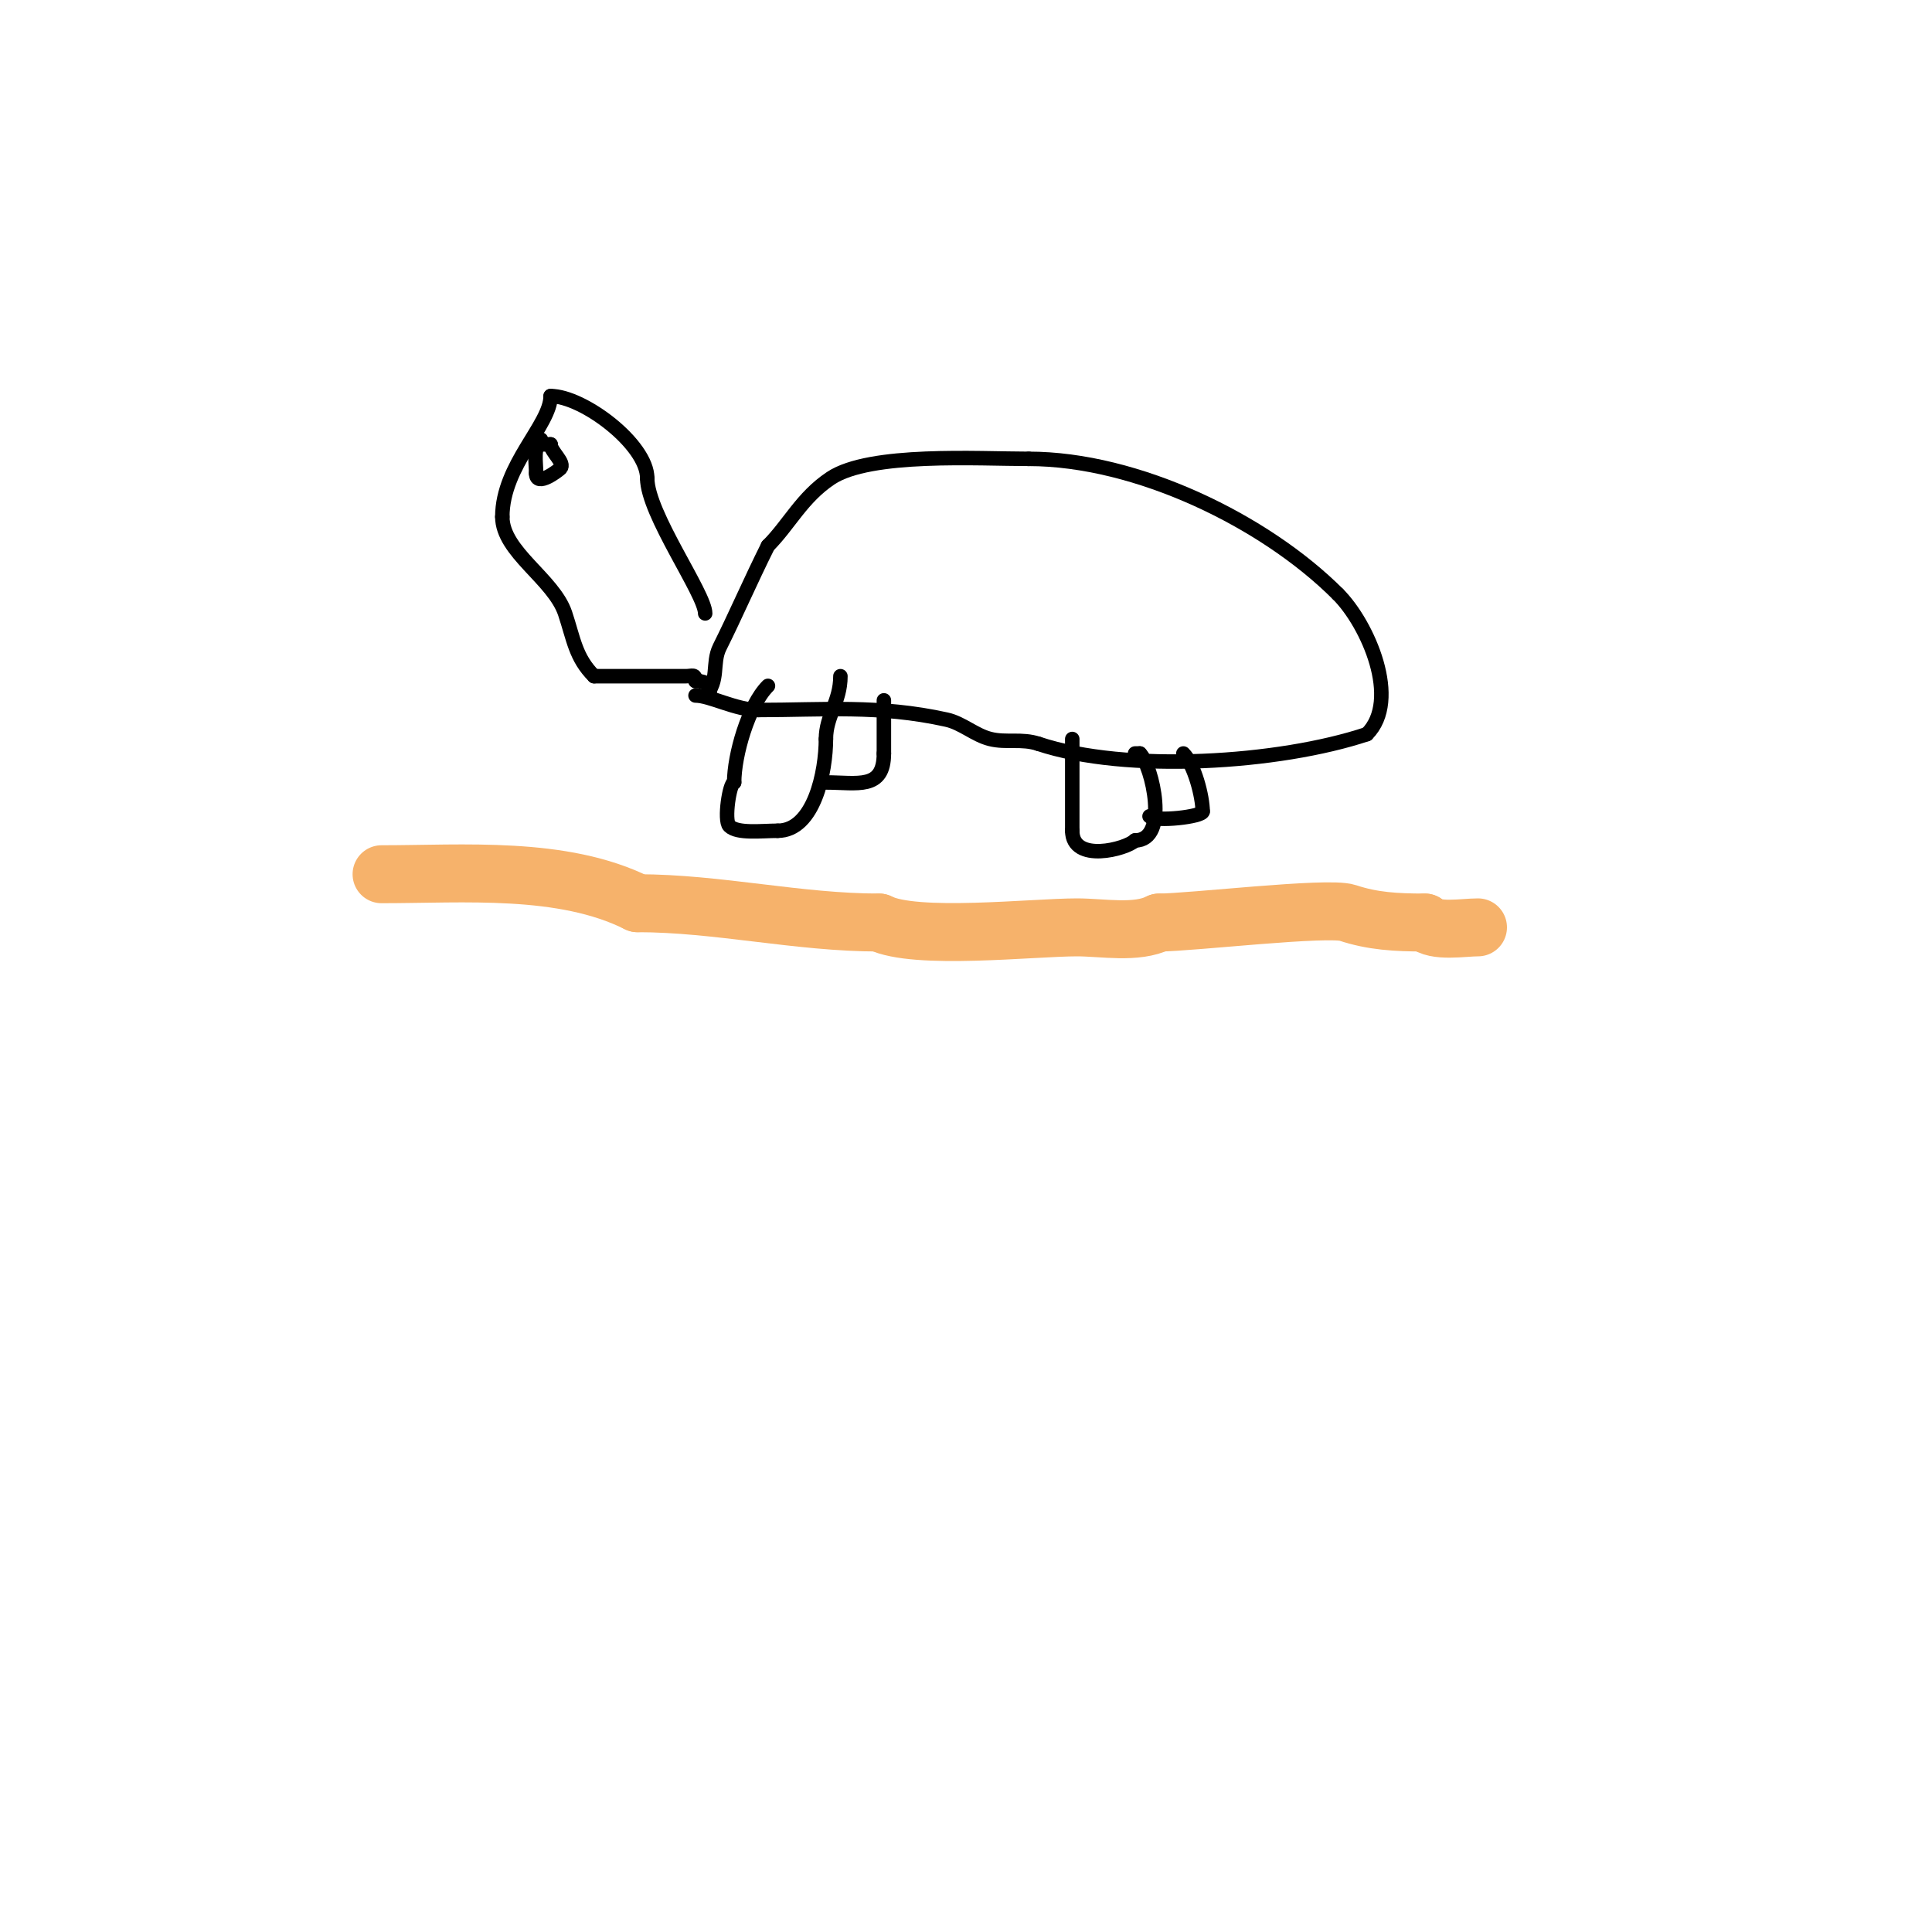 <svg viewBox='0 0 400 400' version='1.1' xmlns='http://www.w3.org/2000/svg' xmlns:xlink='http://www.w3.org/1999/xlink'><g fill='none' stroke='#000000' stroke-width='3' stroke-linecap='round' stroke-linejoin='round'><path d='M146,144c2.978,-2.978 1.351,-6.701 3,-10c3.22,-6.439 6.388,-13.776 10,-21'/><path d='M159,113c4.368,-4.368 7.012,-10.008 13,-14c8.111,-5.407 30.638,-4 41,-4'/><path d='M213,95c22.359,0 48.832,12.832 64,28'/><path d='M277,123c6.234,6.234 13.069,21.931 6,29'/><path d='M283,152c-18.144,6.048 -49.716,8.095 -68,2'/><path d='M215,154c-3.463,-1.154 -6.65,-0.162 -10,-1c-3.185,-0.796 -5.795,-3.288 -9,-4c-13.991,-3.109 -25.597,-2 -39,-2'/><path d='M157,147c-4.64,0 -9.971,-3 -13,-3'/><path d='M146,127c0,-4.037 -12,-20.653 -12,-28'/><path d='M134,99c0,-6.997 -13.264,-17 -20,-17'/><path d='M114,82c0,5.959 -10,14.28 -10,25'/><path d='M104,107c0,7.291 10.621,12.863 13,20c1.777,5.332 2.137,9.137 6,13'/><path d='M123,140c6.333,0 12.667,0 19,0c1.333,0 2,-0.567 2,1'/><path d='M144,141c1.685,0 3,0.464 3,2'/><path d='M159,142c-4.074,4.074 -7,14.385 -7,20'/><path d='M152,162c-0.946,0 -2.145,7.855 -1,9c1.666,1.666 6.754,1 10,1'/><path d='M161,172c7.576,0 10,-12.268 10,-19'/><path d='M171,153c0,-4.834 3,-7.686 3,-13'/><path d='M183,145c0,3.667 0,7.333 0,11'/><path d='M183,156c0,7.605 -5.497,6 -12,6'/><path d='M171,162'/><path d='M222,153c0,6.333 0,12.667 0,19'/><path d='M222,172c0,6.791 11.209,3.791 13,2'/><path d='M235,174c7.138,0 3.569,-15.431 1,-18'/><path d='M236,156l-1,0'/><path d='M245,156c2.3,2.3 4,8.967 4,12'/><path d='M249,168c0,1.104 -9.789,2.211 -11,1'/><path d='M114,89'/><path d='M112,91c-1.668,1.668 -1,4.686 -1,7'/><path d='M111,98c0,3.042 4.726,-0.726 5,-1c1.148,-1.148 -2,-3.457 -2,-5'/><path d='M114,92c-1,0 -2,0 -3,0'/></g>
<g fill='none' stroke='#f6b26b' stroke-width='12' stroke-linecap='round' stroke-linejoin='round'><path d='M79,181c16.955,0 37.491,-1.754 53,6'/><path d='M132,187c16.582,0 33.231,4 50,4'/><path d='M182,191c7.503,3.752 31.807,1 41,1c5.234,0 12.271,1.364 17,-1'/><path d='M240,191c6.408,0 34.956,-3.348 39,-2c5.129,1.71 9.965,2 16,2'/><path d='M295,191c2.067,2.067 8.018,1 11,1'/></g>
</svg>